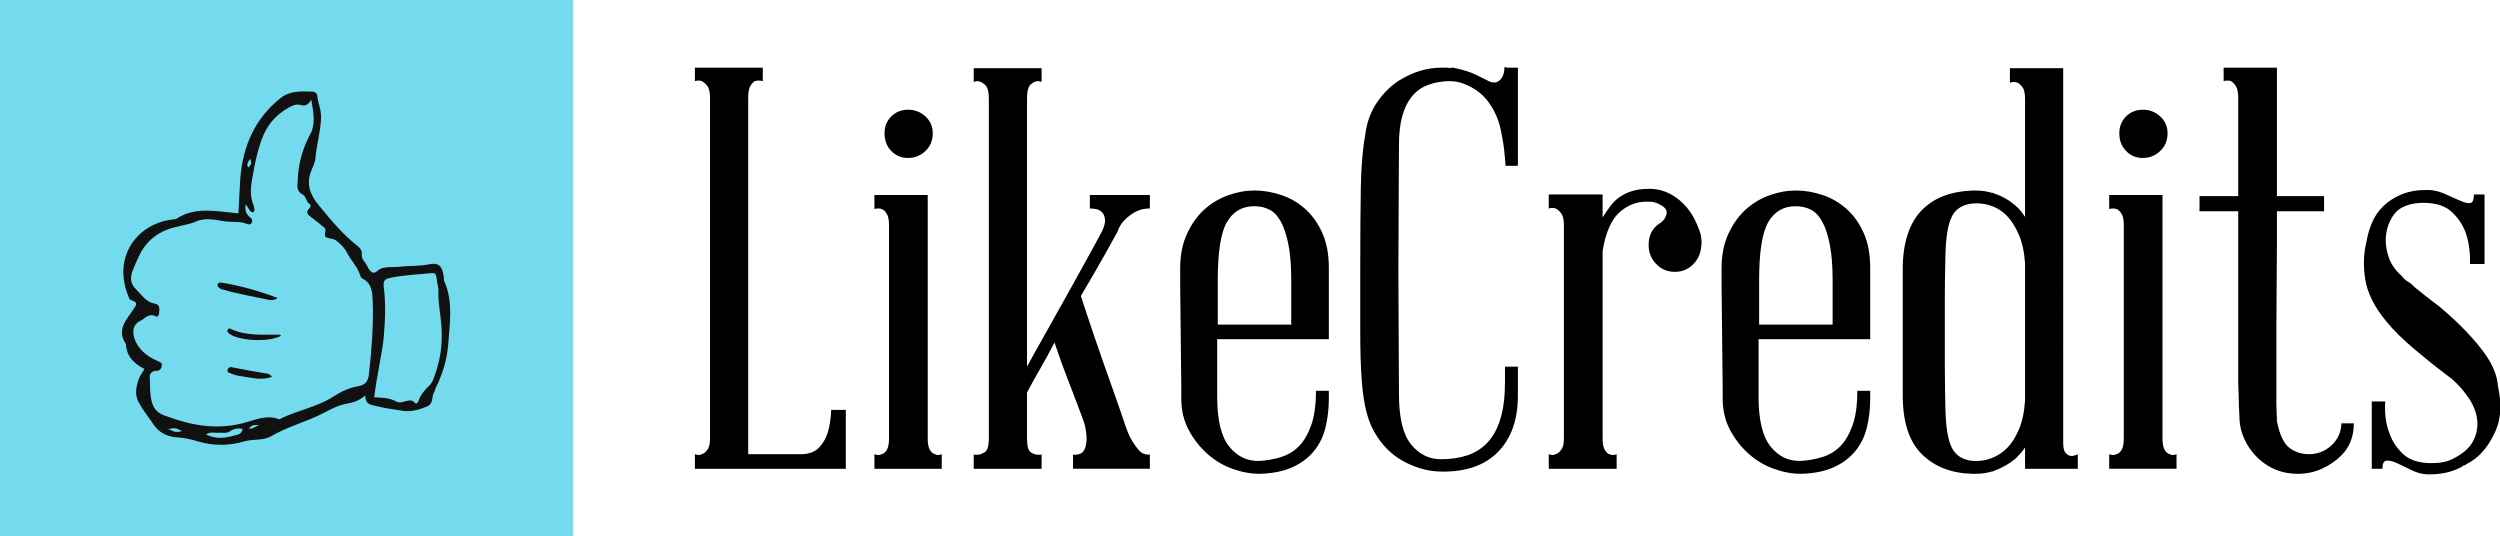 <?xml version="1.0" encoding="UTF-8"?>
<svg id="a" version="1.1" viewBox="0 0 410.15 88" xmlns="http://www.w3.org/2000/svg">
 <g fill="#74dbef" featurekey="symbolContainer">
  <rect width="94" height="88"/>
 </g>
 <g transform="matrix(.619 0 0 .619 15.592 12.809)" fill="#111" featurekey="symbolFeature-0">
  <path d="m38 35.8c0.2-3.3 0.3-6.3 0.5-9.3 0.7-8.5 3.9-15.9 10.8-21.3 2.5-1.9 5.5-1.7 8.4-1.6 0.6 0 1.2 0.5 1.2 1.1 0.2 2 1.1 3.7 1 5.9-0.1 3.6-1.2 7.1-1.5 10.7-0.1 1.1-0.7 2.2-1.1 3.3-1.4 3.4-0.3 6.4 2 9.1 3.2 3.9 6.4 7.8 10.4 10.9 0.6 0.5 1.1 1.2 1 2-0.1 1.1 0.5 1.9 1.1 2.6 0.5 0.8 0.8 1.9 1.7 2.3s1.5-0.8 2.3-1c1.6-0.6 3.3-0.3 4.9-0.5 2.5-0.3 5.1-0.1 7.6-0.6 2.7-0.6 3.7 0.3 4.1 3.1 0.1 0.4 0 0.8 0.1 1.2 2.5 5.5 1.5 11.3 1.1 16.9-0.3 4-1.5 7.9-3.3 11.5-0.2 0.3-0.2 0.8-0.4 1.1-0.8 1.2-0.1 3-1.8 3.8-2.1 0.9-4.3 1.5-6.5 1.2-2.7-0.4-5.4-0.8-8.1-1.5-1.5-0.4-1.8-1.1-1.9-2.6-1.5 1.4-3.2 1.9-4.9 2.2-2.2 0.4-4.3 1.5-6.2 2.5-4.4 2.3-9.3 3.5-13.6 6-2.3 1.4-5 0.8-7.4 1.5-4 1.2-8.2 1.2-12.2 0-2-0.6-3.8-1-5.9-1.1-2.4-0.2-4.5-1.3-5.9-3.4-1.3-1.9-2.8-3.8-3.9-5.8-1.2-2.1-0.7-4.4 0.1-6.5 0.3-0.8 0.9-1.5 1.4-2.4-2.7-1.4-4.8-3.3-4.9-6.6-2.6-3.7 0.1-6.4 1.9-9.1 0.8-1.2 1.5-1.9-0.4-2.5-0.7-0.2-0.8-0.9-1-1.4-4.1-10.8 3-18.9 11.6-20 0.5-0.1 1.1 0 1.4-0.3 4.7-3 9.7-2 14.8-1.5 0.5 0.1 0.8 0.1 1.5 0.1zm19.3-30.1c-0.9 1.7-1.8 1.7-3 1.4-1.1-0.3-2.2 0.3-3.1 0.8-3.4 1.9-5.7 4.7-7 8.3-1.3 3.5-2 7.2-2.6 10.8-0.4 2.2-0.5 4.5 0.4 6.7 0.2 0.6 0.5 1.3-0.1 1.9-1.1-0.1-1.2-1.4-2-2.1-0.2 1.5 0.1 2.6 1.2 3.4 0.4 0.3 0.7 0.7 0.5 1.3s-0.9 0.7-1.2 0.5c-1.9-0.8-3.9-0.5-5.8-0.7-2.6-0.4-5.4-1.1-7.8 0-1.8 0.8-3.7 1-5.5 1.5-4.6 1.1-7.9 3.7-9.8 8-0.5 1.1-1 2.1-1.4 3.2-0.8 1.9-0.9 3.7 0.8 5.3 1.5 1.5 2.6 3.4 5 3.8 1.3 0.2 1.2 1.4 1.1 2.4 0 0.5-0.4 1.2-0.8 1-1.9-1.1-3 0.6-4.3 1.2-1.7 0.8-2.1 2.7-1.5 4.5 1 3 3.3 4.8 6 6 0.6 0.3 1.5 0.5 1.3 1.3-0.1 0.7-0.4 1.4-1.5 1.4-0.9 0-1.7 0.5-1.7 1.6 0.1 1.8 0 3.6 0.3 5.4 0.4 2.5 1.2 4 3.8 4.9 6.7 2.5 13.3 3.8 20.5 2 3.1-0.8 6.3-2.4 9.6-1.1 0.2 0.1 0.5-0.1 0.8-0.3 4.5-2.1 9.5-3 13.7-5.7 2-1.3 4.1-2.3 6.4-2.7 2-0.3 2.8-1.3 3-3.3 0.7-6.3 1.2-12.6 1-19-0.1-2.4-0.1-5-2.8-6.3-0.2-0.1-0.4-0.4-0.5-0.7-0.6-2.3-2.5-4-3.5-6.1-0.6-1.2-1.6-2.2-2.7-3.1-0.8-0.7-1.8-0.6-2.6-0.9-1.3-0.4 0.1-1.9-0.7-2.6-0.2-0.2-0.4-0.4-0.7-0.6-0.8-0.7-1.7-1.4-2.5-2-1-0.7-2.1-1.4-0.7-2.7 0.3-0.3 0.3-0.8 0-1-1-0.6-1-2.1-1.8-2.5-1.7-0.8-1.5-2.2-1.4-3.5 0.1-4.3 1.2-8.4 3.1-12.1 1.7-2.8 1.2-5.7 0.5-9.6zm16.7 78.9c2.2 0.1 4.2 0.2 5.8 1.1 1.7 1 3.6-1.4 5.1 0.5 0.2 0.2 0.7-0.1 0.8-0.6 0.6-1.7 1.7-3 3-4.2 0.3-0.3 0.6-0.8 0.8-1.2 1.9-4.6 2.7-9.4 2.3-14.5-0.2-3-0.9-6-0.8-9 0.1-1.2-0.4-2.5-0.5-3.8-0.1-1.1-0.6-1.3-1.5-1.2-3.7 0.4-7.4 0.5-11 1.3-1.3 0.3-1.6 0.8-1.5 2.2 0.6 4.6 0.4 9.1 0 13.7-0.6 5.2-1.9 10.3-2.5 15.7zm-34.9 8.4c-1.2-0.3-2.3-0.1-3.3 0.6s-2.1 0.3-3.1 0.4-2.2-0.4-3.3 0.5c2.6 1.1 4.6 1.1 7.6 0.2 1-0.2 1.9-0.4 2.1-1.7zm-19.7 0c1.9 0.9 1.9 0.9 3.7 0.6-1.7-0.9-1.7-0.9-3.7-0.6zm24.3-1c-1.9-0.1-1.9-0.1-3 0.9 1.2 0.2 2-0.8 3-0.9zm-2.6-70.6c-0.6 0.9-1 1.5-0.5 2.3 0.6-0.5 1.1-1.1 0.5-2.3z"/>
  <path d="m48.4 58.3c-0.8 0.6-1.6 0.6-2.3 0.5-4-0.9-8-1.5-12-2.7-0.5-0.1-1-0.2-1.3-0.6-0.3-0.3-0.5-0.7-0.2-1 0.1-0.2 0.5-0.4 0.8-0.3 5 0.8 10.1 2.2 15 4.1z"/>
  <path d="m49.3 68.3c-3.2 1.8-11.5 1.4-13.9-0.7-0.3-0.3-0.5-0.6-0.2-1 0.2-0.3 0.5-0.3 0.8-0.1 3.9 1.8 8 1.5 12.1 1.5 0.4 0 0.9-0.1 1.2 0.3z"/>
  <path d="m46.9 79.2c-2.8 1-5.5 0.2-8.3-0.2-1-0.1-2.1-0.5-3.1-0.9-0.4-0.1-0.5-0.6-0.3-1 0.1-0.2 0.4-0.4 0.7-0.5 0.2-0.1 0.4 0 0.6 0.1 3.2 0.6 6.3 1.2 9.5 1.7 0.2 0.2 0.6 0.3 0.9 0.8z"/>
 </g>
 <g transform="matrix(2.301 0 0 2.301 111.52 -15.134)" featurekey="nameFeature-0">
  <path d="m11.84 35.8 7.8e-5 4.2h-10.76v-1.04c0.213 0.08 0.373 0.08 0.48 0 0.133-0.027 0.267-0.127 0.4-0.3s0.2-0.447 0.2-0.82v-24.28c0-0.4-0.067-0.687-0.2-0.86s-0.267-0.287-0.4-0.34c-0.107-0.053-0.267-0.053-0.48 0v-0.96h4.84v0.96c-0.213-0.053-0.4-0.053-0.56 0-0.107 0.053-0.213 0.167-0.32 0.34s-0.16 0.46-0.16 0.86v25.4h3.76c0.56 0 0.987-0.153 1.28-0.46 0.293-0.307 0.507-0.673 0.64-1.1 0.133-0.453 0.213-0.987 0.24-1.6h1.04zm6.2-19.72c0 0.507-0.173 0.927-0.52 1.26s-0.76 0.5-1.24 0.5-0.88-0.167-1.2-0.5-0.48-0.753-0.48-1.26c0-0.48 0.16-0.88 0.48-1.2s0.72-0.48 1.2-0.48 0.893 0.16 1.24 0.48 0.52 0.72 0.52 1.2zm-0.36 21.76c0 0.373 0.053 0.647 0.16 0.82s0.227 0.273 0.36 0.3c0.133 0.08 0.293 0.08 0.48 0v1.04h-4.8v-1.04c0.187 0.08 0.36 0.08 0.52 0 0.133-0.027 0.253-0.127 0.36-0.3s0.16-0.447 0.16-0.82v-15.24c0-0.347-0.053-0.607-0.16-0.78s-0.227-0.287-0.36-0.34c-0.16-0.053-0.333-0.053-0.52 0v-1h3.8zm8.12-25.44-0.08 3.9e-5c-0.027 0-0.047-0.007-0.06-0.02-0.013-0.013-0.047-0.02-0.1-0.02-0.187 0-0.367 0.08-0.54 0.24s-0.26 0.493-0.26 1v19.12c0.08-0.16 0.267-0.5 0.56-1.02s0.633-1.127 1.02-1.82 0.793-1.42 1.22-2.18 0.827-1.48 1.2-2.16 0.68-1.24 0.92-1.68 0.373-0.687 0.4-0.74c0.187-0.373 0.267-0.673 0.24-0.9s-0.1-0.4-0.22-0.52-0.267-0.193-0.44-0.22-0.3-0.04-0.38-0.04h-0.04v-0.96h4.28v0.96h-0.04c-0.08 0-0.213 0.013-0.4 0.04s-0.393 0.1-0.62 0.22-0.46 0.293-0.7 0.52-0.427 0.527-0.56 0.9c-0.053 0.107-0.327 0.6-0.82 1.48s-1.087 1.907-1.78 3.08c0.32 0.987 0.66 2.007 1.02 3.06s0.7 2.027 1.02 2.92 0.58 1.633 0.78 2.22 0.313 0.92 0.34 1c0.16 0.48 0.327 0.86 0.5 1.14s0.327 0.493 0.46 0.64 0.267 0.24 0.4 0.28 0.24 0.06 0.32 0.06c0.027 0 0.053-0.013 0.08-0.04v1.04h-5.48v-1.04c0 0.027 0.013 0.04 0.04 0.04h0.12c0.08 0 0.187-0.02 0.32-0.06s0.24-0.133 0.32-0.28 0.133-0.36 0.16-0.64-0.013-0.66-0.12-1.14c-0.027-0.107-0.107-0.34-0.24-0.7s-0.3-0.8-0.5-1.32-0.427-1.113-0.68-1.78-0.5-1.36-0.74-2.08c-0.347 0.667-0.693 1.3-1.04 1.9s-0.653 1.153-0.92 1.66v3.28c0 0.533 0.087 0.86 0.26 0.98s0.353 0.18 0.54 0.18h0.16c0.027 0 0.053-0.013 0.08-0.04v1.04h-4.84v-1.04c0.027 0.027 0.053 0.04 0.08 0.04h0.2c0.133 0 0.3-0.06 0.5-0.18s0.3-0.447 0.3-0.98v-24.24c0-0.507-0.1-0.84-0.3-1s-0.367-0.24-0.5-0.24c-0.053 0-0.093 0.007-0.12 0.02-0.027 0.013-0.053 0.02-0.08 0.02h-0.08v-0.96h4.84v0.96zm15.2 7.76c0.613 0 1.24 0.107 1.88 0.32s1.213 0.547 1.72 1 0.913 1.027 1.22 1.72 0.46 1.52 0.46 2.48v5.08h-7.96v4.12c0 1.653 0.287 2.833 0.86 3.54s1.287 1.047 2.14 1.02c0.507-0.027 1.007-0.113 1.5-0.26s0.92-0.393 1.28-0.74 0.66-0.84 0.9-1.48 0.36-1.48 0.36-2.52h0.92v0.56c0 0.72-0.08 1.407-0.24 2.06s-0.44 1.22-0.84 1.7-0.913 0.86-1.54 1.14-1.393 0.433-2.3 0.46c-0.64 0-1.293-0.12-1.96-0.36s-1.267-0.6-1.8-1.08-0.973-1.047-1.32-1.7-0.52-1.393-0.52-2.22v-0.94l-0.02-1.54-0.02-1.9-0.02-1.98-0.02-1.74v-1.18c0-0.96 0.167-1.793 0.5-2.5s0.747-1.28 1.24-1.72 1.053-0.773 1.68-1 1.26-0.34 1.9-0.34zm2.6 9.56v-3.16c0-1.013-0.067-1.86-0.2-2.54s-0.313-1.227-0.54-1.64-0.5-0.7-0.82-0.86-0.68-0.24-1.08-0.24c-0.853 0-1.5 0.373-1.94 1.12s-0.66 2.133-0.66 4.16v3.16zm10.72-17.32c-0.427 0.053-0.82 0.16-1.18 0.32s-0.68 0.413-0.96 0.76-0.5 0.8-0.66 1.36-0.24 1.253-0.24 2.08c0 1.12-0.007 2.46-0.02 4.02-0.013 1.56-0.02 3.167-0.02 4.82 0 1.68 0.007 3.307 0.02 4.88 0.013 1.573 0.02 2.92 0.02 4.04 0 1.68 0.287 2.873 0.86 3.58s1.287 1.06 2.14 1.06c0.693 0 1.32-0.093 1.88-0.28s1.04-0.493 1.44-0.92 0.707-0.993 0.92-1.7 0.32-1.58 0.32-2.62v-1.08h0.92v2.04c0 1.733-0.473 3.08-1.42 4.04s-2.287 1.427-4.02 1.4c-0.827 0-1.66-0.207-2.5-0.62s-1.527-1.02-2.06-1.82c-0.347-0.507-0.607-1.087-0.78-1.74s-0.293-1.453-0.36-2.4-0.1-2.06-0.1-3.34v-4.52c0-2.32 0.013-4.247 0.04-5.78s0.133-2.807 0.32-3.82c0.107-0.853 0.38-1.607 0.82-2.26s0.967-1.18 1.58-1.58c0.987-0.613 2-0.92 3.04-0.92h0.38l0.38 0.04-0.08-0.08c0.16 0.053 0.267 0.08 0.32 0.08 0.613 0.133 1.107 0.293 1.48 0.48l0.96 0.48c0.213 0.08 0.4 0.08 0.56 0 0.32-0.187 0.48-0.533 0.48-1.04 0.053 0 0.093 0.007 0.12 0.02 0.027 0.013 0.053 0.02 0.08 0.02h0.76v7h-0.88c-0.027-0.427-0.067-0.867-0.12-1.32-0.053-0.373-0.127-0.787-0.22-1.24s-0.247-0.893-0.46-1.32c-0.053-0.107-0.167-0.293-0.34-0.56s-0.413-0.527-0.72-0.78-0.687-0.467-1.14-0.64-0.973-0.22-1.56-0.14zm18.48 10.92c0 0.053 0.013 0.16 0.04 0.32s0.027 0.293 0 0.4c-0.027 0.56-0.22 1.02-0.58 1.38s-0.793 0.54-1.3 0.54c-0.533 0-0.98-0.187-1.34-0.56s-0.54-0.827-0.54-1.36c0-0.667 0.253-1.173 0.76-1.52 0.053-0.027 0.087-0.047 0.1-0.06l0.06-0.06c0.187-0.133 0.307-0.327 0.36-0.58s-0.107-0.473-0.48-0.66c-0.24-0.133-0.48-0.2-0.72-0.2-0.8-0.053-1.507 0.187-2.12 0.72s-1.027 1.467-1.24 2.8v13.36c0 0.373 0.053 0.647 0.16 0.82s0.213 0.273 0.32 0.3c0.16 0.08 0.333 0.08 0.52 0v1.04h-4.84v-1.04c0.213 0.08 0.373 0.08 0.48 0 0.133-0.027 0.267-0.127 0.4-0.3s0.2-0.447 0.2-0.82v-15.24c0-0.373-0.067-0.647-0.2-0.82s-0.267-0.287-0.4-0.34c-0.107-0.053-0.267-0.053-0.48 0v-1h3.84v1.64c0.187-0.293 0.373-0.567 0.56-0.82s0.407-0.467 0.66-0.64 0.547-0.313 0.88-0.42 0.753-0.16 1.26-0.16c0.773 0 1.493 0.28 2.16 0.84s1.16 1.373 1.48 2.44zm6.8-3.16c0.613 0 1.24 0.107 1.88 0.32s1.213 0.547 1.72 1 0.913 1.027 1.22 1.72 0.46 1.52 0.46 2.48v5.08h-7.96v4.12c0 1.653 0.287 2.833 0.86 3.54s1.287 1.047 2.14 1.02c0.507-0.027 1.007-0.113 1.5-0.26s0.92-0.393 1.28-0.74 0.66-0.84 0.9-1.48 0.36-1.48 0.36-2.52h0.92v0.56c0 0.72-0.08 1.407-0.24 2.06s-0.44 1.22-0.84 1.7-0.913 0.86-1.54 1.14-1.393 0.433-2.3 0.46c-0.64 0-1.293-0.12-1.96-0.36s-1.267-0.6-1.8-1.08-0.973-1.047-1.32-1.7-0.52-1.393-0.52-2.22v-0.94l-0.02-1.54-0.02-1.9-0.02-1.98-0.02-1.74v-1.18c0-0.96 0.167-1.793 0.5-2.5s0.747-1.28 1.24-1.72 1.053-0.773 1.68-1 1.26-0.34 1.9-0.34zm2.6 9.56v-3.16c0-1.013-0.067-1.86-0.2-2.54s-0.313-1.227-0.54-1.64-0.5-0.7-0.82-0.86-0.68-0.24-1.08-0.24c-0.853 0-1.5 0.373-1.94 1.12s-0.66 2.133-0.66 4.16v3.16zm16.44 8.4c0 0.373 0.053 0.62 0.16 0.74 0.107 0.12 0.227 0.193 0.36 0.22s0.307-0.013 0.52-0.12v1.04h-3.76v-1.52c-0.107 0.16-0.213 0.3-0.32 0.42s-0.227 0.247-0.36 0.38c-0.453 0.373-0.973 0.667-1.56 0.88-0.027 0-0.053 0.013-0.08 0.04h-0.08c-0.32 0.107-0.72 0.16-1.2 0.16h-0.12c-1.493-0.027-2.7-0.487-3.62-1.38s-1.38-2.3-1.38-4.22v-9c0-0.96 0.12-1.793 0.36-2.5s0.58-1.28 1.02-1.72 0.96-0.773 1.56-1 1.287-0.353 2.06-0.38h0.12c0.48 0 0.88 0.053 1.2 0.16h0.08l0.08 0.04c0.587 0.187 1.107 0.48 1.56 0.88 0.133 0.107 0.253 0.227 0.36 0.36s0.213 0.28 0.32 0.44v-8.36c0-0.427-0.06-0.72-0.18-0.88s-0.233-0.267-0.34-0.32c-0.187-0.08-0.373-0.08-0.56 0v-1.04h3.8zm-6.4 1.32c0.453 0.027 0.887-0.04 1.3-0.2 0.413-0.16 0.78-0.4 1.1-0.72s0.6-0.76 0.84-1.32 0.387-1.253 0.44-2.08v-9.76c-0.053-0.8-0.2-1.48-0.44-2.04s-0.52-1.007-0.84-1.34-0.687-0.573-1.1-0.72-0.847-0.207-1.3-0.18c-0.72 0.053-1.227 0.353-1.52 0.9s-0.453 1.5-0.48 2.86v0.04c0 0.107-0.007 0.433-0.02 0.98-0.013 0.547-0.02 1.193-0.02 1.94v4.94l0.02 1.94 0.02 0.96v0.04c0.027 1.36 0.187 2.313 0.48 2.86s0.8 0.847 1.52 0.9zm13.84-23.36c0 0.507-0.173 0.927-0.52 1.26s-0.76 0.5-1.24 0.5-0.88-0.167-1.2-0.5-0.48-0.753-0.48-1.26c0-0.48 0.16-0.88 0.48-1.2s0.72-0.48 1.2-0.48 0.893 0.16 1.24 0.48 0.52 0.72 0.52 1.2zm-0.36 21.76c0 0.373 0.053 0.647 0.16 0.82 0.107 0.173 0.227 0.273 0.36 0.3 0.133 0.08 0.293 0.08 0.48 0v1.04h-4.8v-1.04c0.187 0.08 0.36 0.08 0.52 0 0.133-0.027 0.253-0.127 0.36-0.3s0.16-0.447 0.16-0.82v-15.24c0-0.347-0.053-0.607-0.16-0.78-0.107-0.173-0.227-0.287-0.36-0.34-0.16-0.053-0.333-0.053-0.52 0v-1h3.8zm13.64-1.08c0 0.933-0.293 1.693-0.88 2.28-0.4 0.4-0.867 0.72-1.4 0.96s-1.107 0.36-1.72 0.36c-0.907 0-1.707-0.253-2.4-0.76s-1.2-1.173-1.52-2c-0.08-0.213-0.14-0.433-0.18-0.66s-0.06-0.487-0.06-0.78c0-0.08-7e-3 -0.207-0.02-0.38-0.013-0.173-0.02-0.38-0.02-0.62s-7e-3 -0.467-0.02-0.68c-0.013-0.213-0.02-0.4-0.02-0.56v-12.28h-2.76v-1.08h2.76v-7c0-0.4-0.06-0.687-0.18-0.86s-0.233-0.287-0.34-0.34c-0.133-0.053-0.307-0.053-0.52 0v-0.96h3.8v9.16h3.36v1.08h-3.36v2.24l-0.02 2.78-0.02 3.28v5.46l0.04 1.2c0.187 0.96 0.48 1.593 0.88 1.9s0.867 0.46 1.4 0.46c0.613 0 1.147-0.207 1.6-0.62s0.693-0.94 0.72-1.58h0.88zm7.84 3c-0.027 0.027-0.047 0.04-0.06 0.04s-0.033 0.013-0.06 0.04l-0.04 0.04c-0.053 0.027-0.113 0.053-0.18 0.08-0.067 0.027-0.127 0.053-0.18 0.08-0.56 0.24-1.213 0.36-1.96 0.36-0.427 0-0.84-0.1-1.24-0.3s-0.747-0.367-1.04-0.5-0.54-0.193-0.74-0.18-0.3 0.207-0.3 0.58h-0.76v-4.8h0.96c-0.053 0.853 0.04 1.587 0.28 2.2 0.16 0.533 0.473 1.033 0.94 1.5s1.167 0.7 2.1 0.7c0.613 0 1.12-0.107 1.52-0.32 0.693-0.347 1.167-0.76 1.42-1.24s0.353-0.98 0.3-1.5c-0.053-0.52-0.247-1.033-0.58-1.54s-0.74-0.973-1.22-1.4c-0.32-0.24-0.653-0.493-1-0.76s-0.693-0.547-1.04-0.84c-0.933-0.747-1.673-1.42-2.22-2.02s-0.967-1.16-1.26-1.68-0.493-1.013-0.6-1.48-0.16-0.967-0.16-1.5c0-0.32 0.02-0.613 0.06-0.88s0.087-0.507 0.14-0.72c0.08-0.453 0.213-0.893 0.4-1.32s0.453-0.807 0.8-1.14 0.773-0.607 1.28-0.82 1.12-0.32 1.84-0.32c0.4 0 0.8 0.087 1.2 0.26s0.76 0.333 1.08 0.48 0.573 0.213 0.76 0.2 0.28-0.22 0.28-0.62h0.76v4.96h-1.04c0.027-0.8-0.067-1.52-0.28-2.16-0.187-0.56-0.513-1.067-0.98-1.52s-1.153-0.68-2.06-0.68c-0.72 0-1.307 0.16-1.76 0.48-0.24 0.187-0.447 0.46-0.62 0.82s-0.273 0.753-0.3 1.18c-0.027 0.427 0.04 0.887 0.2 1.38s0.48 0.953 0.96 1.38c0.053 0.08 0.127 0.16 0.22 0.24 0.093 0.08 0.193 0.147 0.3 0.2 0.08 0.053 0.147 0.107 0.2 0.16l0.16 0.16c0.293 0.24 0.593 0.48 0.9 0.72s0.62 0.48 0.94 0.72c0.747 0.64 1.367 1.22 1.86 1.74s0.907 1.007 1.24 1.46 0.58 0.88 0.74 1.28 0.253 0.787 0.28 1.16c0.267 1.227 0.22 2.26-0.14 3.1s-0.82 1.5-1.38 1.98h-0.04c0 0.053-0.027 0.08-0.08 0.08-0.053 0.053-0.107 0.093-0.16 0.12l-0.24 0.16-0.24 0.12v0.04c-0.027 0-0.053 0.007-0.08 0.02-0.027 0.013-0.053 0.02-0.08 0.02z"/>
 </g>
</svg>
